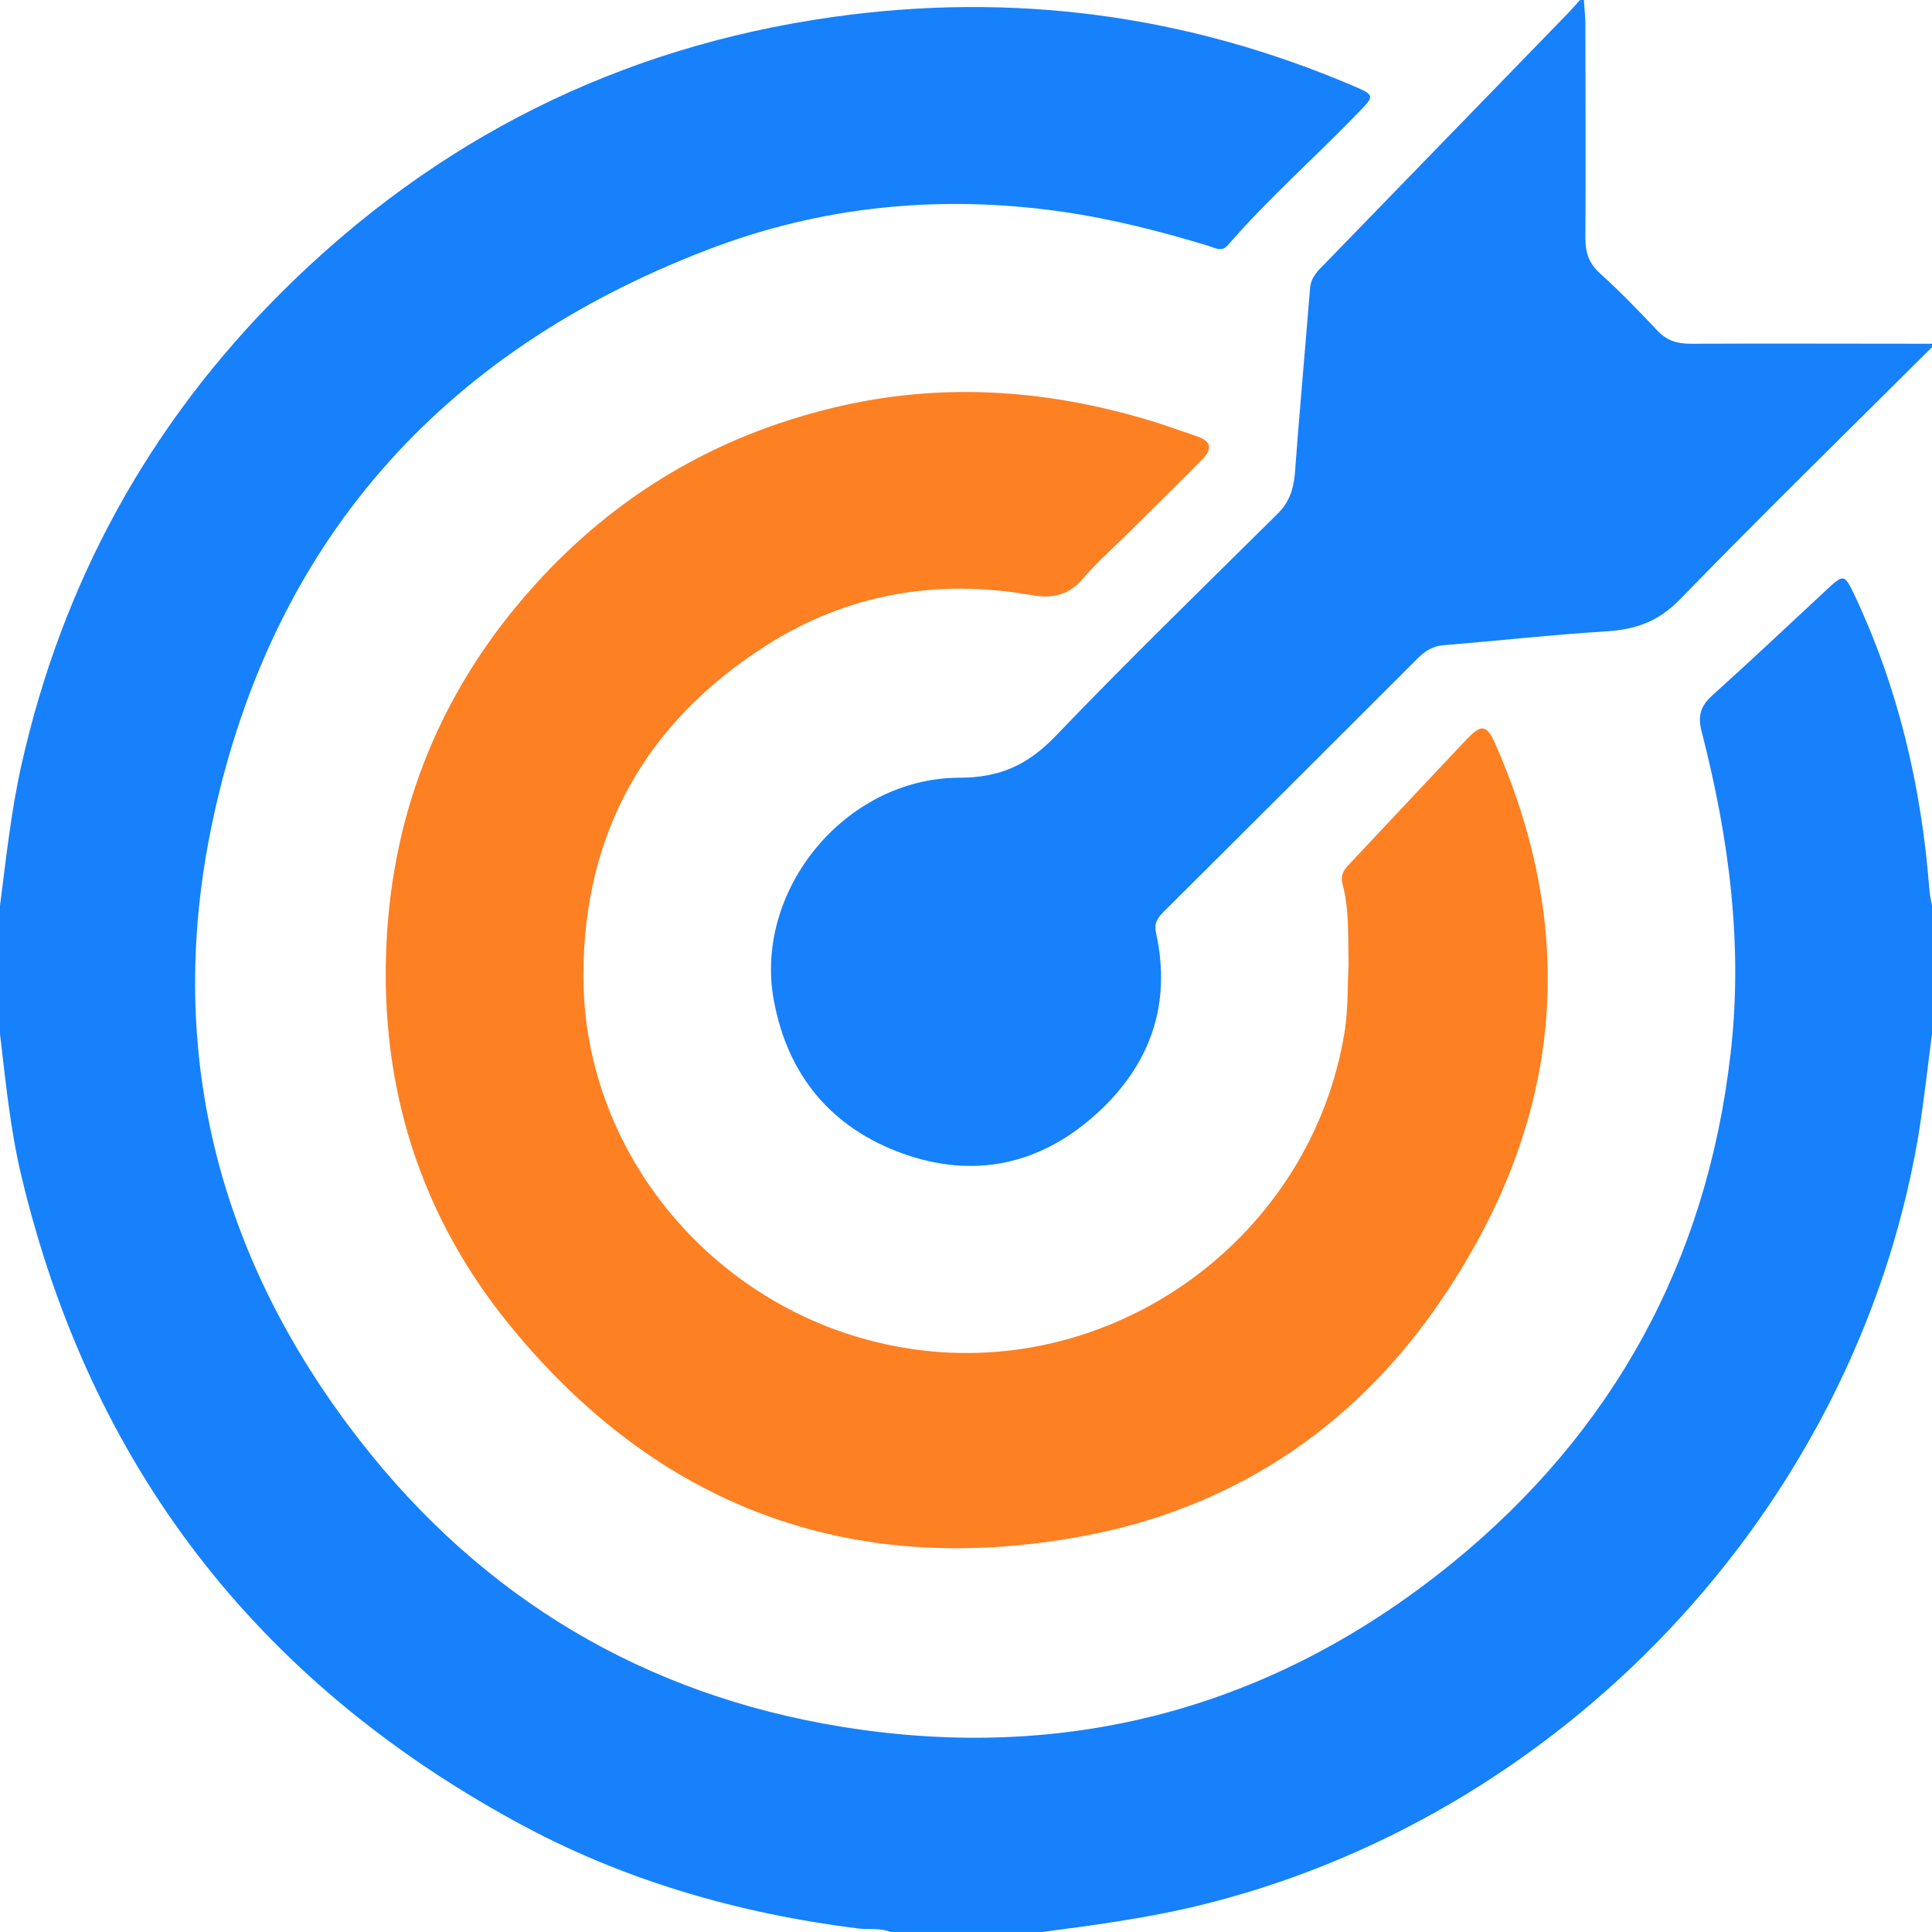 <?xml version="1.0" encoding="UTF-8"?> <svg xmlns="http://www.w3.org/2000/svg" width="50" height="50" viewBox="0 0 50 50" fill="none"><path d="M0 23.437C0.157 22.226 0.284 21.015 0.549 19.823C1.608 15.077 3.863 10.966 7.314 7.538C11.265 3.612 16.01 1.22 21.559 0.439C26.216 -0.216 30.706 0.38 35.029 2.226C35.578 2.46 35.578 2.48 35.167 2.899C34.049 4.062 32.833 5.126 31.774 6.347C31.618 6.532 31.441 6.415 31.284 6.366C30.029 5.985 28.774 5.663 27.48 5.478C24.323 5.028 21.245 5.331 18.284 6.474C11.402 9.12 7.049 14.042 5.51 21.21C4.245 27.108 5.608 32.528 9.324 37.294C12.49 41.356 16.667 43.856 21.774 44.687C27.667 45.644 32.99 44.188 37.588 40.448C41.745 37.06 44.167 32.645 44.784 27.294C45.118 24.462 44.745 21.679 44.039 18.935C43.931 18.534 44.01 18.27 44.314 17.997C45.324 17.089 46.304 16.161 47.294 15.243C47.716 14.853 47.735 14.862 47.99 15.39C49.127 17.802 49.725 20.351 49.931 23.007C49.941 23.153 49.971 23.29 50 23.437C50 24.54 50 25.653 50 26.757C49.882 27.655 49.784 28.564 49.637 29.452C47.98 39.091 40.373 47.128 30.823 49.364C29.549 49.657 28.265 49.833 26.971 49.999C25.667 49.999 24.353 49.999 23.049 49.999C22.784 49.892 22.5 49.941 22.226 49.911C19.098 49.52 16.118 48.661 13.353 47.148C6.608 43.466 2.343 37.909 0.559 30.458C0.265 29.237 0.147 27.997 0 26.757C0 25.653 0 24.54 0 23.437Z" fill="#1681FB"></path><path d="M50.001 8.984C47.814 11.162 45.618 13.31 43.471 15.518C42.922 16.084 42.334 16.289 41.589 16.338C40.177 16.426 38.765 16.582 37.353 16.699C37.089 16.719 36.903 16.836 36.716 17.012C34.53 19.199 32.334 21.387 30.138 23.574C29.971 23.74 29.854 23.877 29.922 24.16C30.324 26.016 29.756 27.578 28.373 28.828C26.932 30.137 25.216 30.518 23.363 29.854C21.52 29.189 20.393 27.842 20.03 25.908C19.491 23.057 21.863 20.137 24.824 20.127C25.883 20.127 26.599 19.795 27.314 19.053C29.187 17.1 31.128 15.215 33.05 13.31C33.353 13.018 33.471 12.685 33.51 12.275C33.628 10.674 33.775 9.072 33.903 7.471C33.922 7.178 34.108 7.002 34.295 6.816C36.393 4.658 38.491 2.49 40.599 0.322C40.697 0.215 40.795 0.107 40.893 0C40.922 0 40.961 0 40.991 0C41.001 0.215 41.03 0.42 41.03 0.635C41.03 2.471 41.04 4.307 41.03 6.152C41.03 6.523 41.108 6.797 41.393 7.061C41.912 7.529 42.403 8.037 42.883 8.545C43.128 8.809 43.393 8.896 43.746 8.896C45.834 8.887 47.922 8.896 50.02 8.896C50.001 8.916 50.001 8.955 50.001 8.984Z" fill="#1681FB"></path><path d="M34.902 24.961C34.882 24.209 34.921 23.535 34.745 22.881C34.686 22.656 34.774 22.509 34.921 22.363C35.941 21.279 36.951 20.195 37.97 19.121C38.343 18.73 38.48 18.759 38.696 19.248C40.961 24.384 40.353 29.258 37.186 33.808C34.951 37.021 31.823 39.062 27.97 39.765C21.99 40.859 17 38.984 13.176 34.277C10.863 31.435 9.833 28.115 10 24.462C10.157 20.908 11.451 17.783 13.843 15.136C15.931 12.822 18.51 11.289 21.549 10.556C24.402 9.863 27.215 10.078 30 10.957C30.323 11.064 30.647 11.181 30.97 11.289C31.353 11.416 31.382 11.621 31.108 11.894C30.49 12.519 29.863 13.134 29.235 13.759C28.833 14.16 28.402 14.541 28.029 14.97C27.657 15.41 27.235 15.498 26.686 15.4C24.235 14.97 21.921 15.371 19.823 16.709C16.725 18.691 15.108 21.533 15.098 25.234C15.088 30.009 18.735 34.199 23.598 34.912C28.902 35.693 33.961 31.982 34.804 26.67C34.892 26.074 34.872 25.478 34.902 24.961Z" fill="#FD8023"></path></svg> 